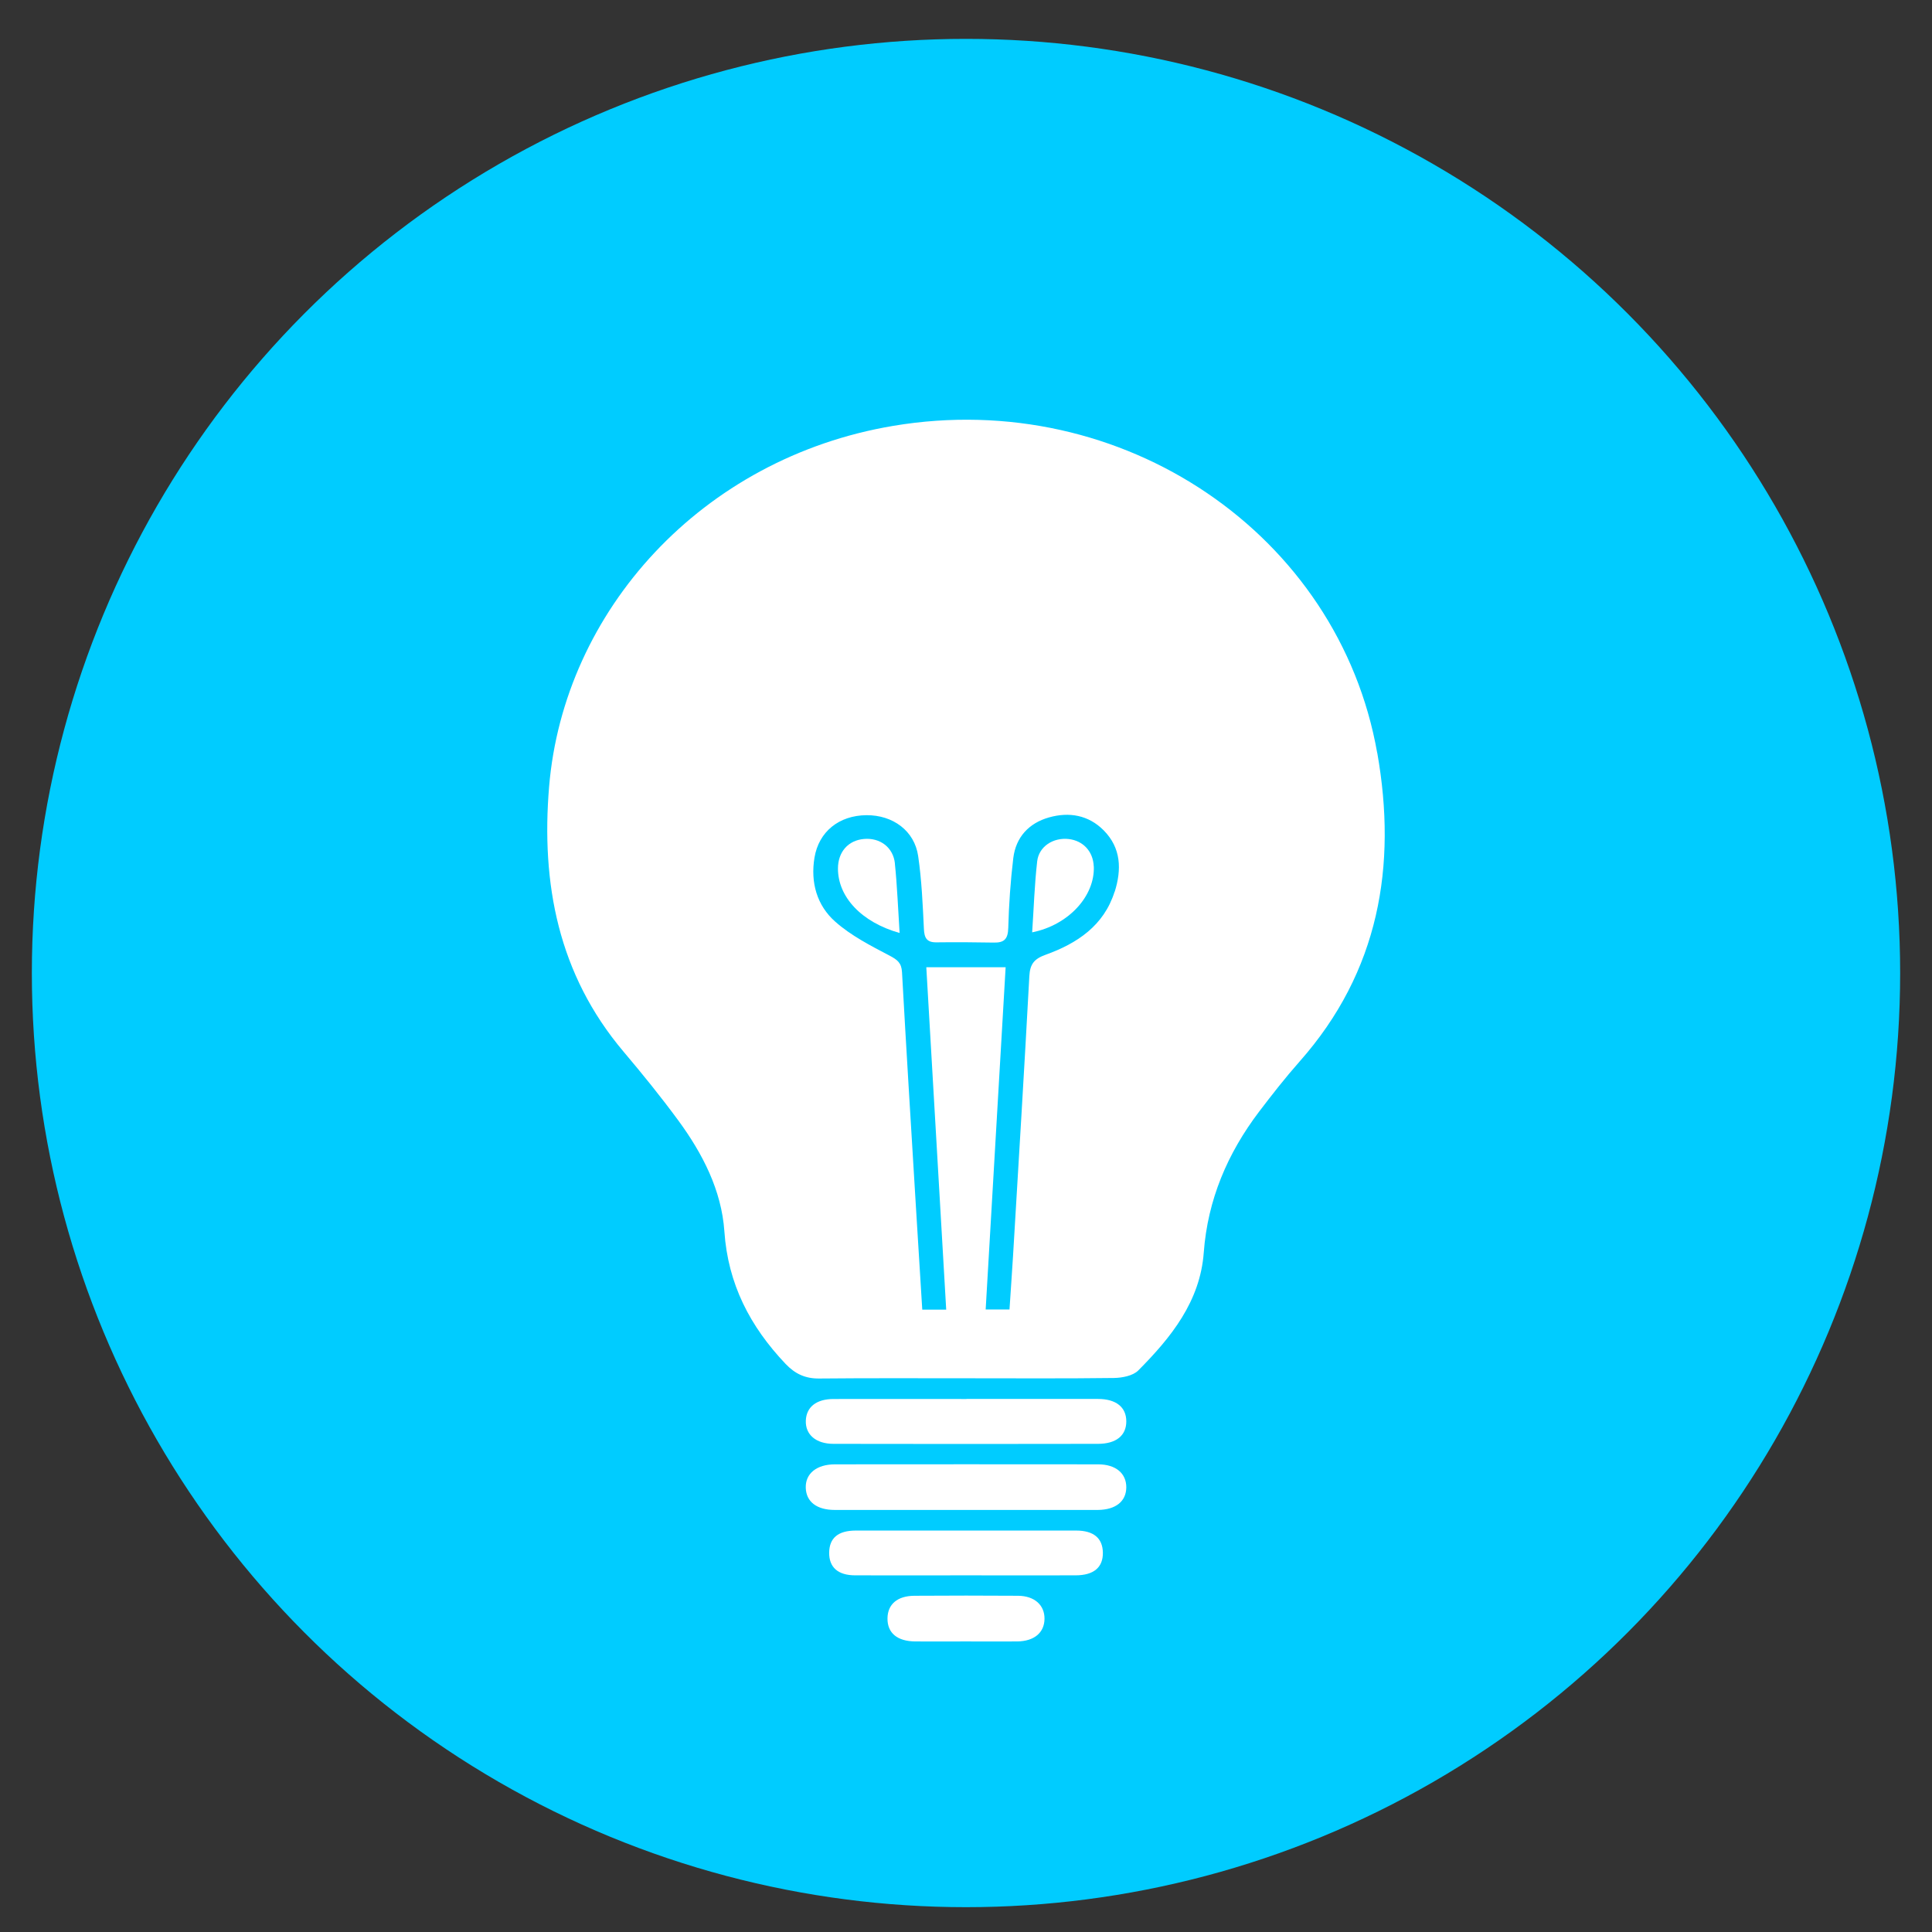 <svg xmlns="http://www.w3.org/2000/svg" id="Layer_1" data-name="Layer 1" viewBox="0 0 330 330"><rect x="0" y="0" width="330" height="330" fill="#333333" stroke="none"/><circle cx="165" cy="166.2" r="159.56" style="fill: #0cf;"></circle><g><path d="M152.85,147.49c.4,3.85.54,7.74.81,11.87-6.53-1.84-10.53-6.16-10.53-11,0-2.84,1.74-4.83,4.45-5.06,2.72-.24,4.99,1.42,5.28,4.19Z" style="fill: #fff;"></path><path d="M186.83,147.99c.2,5.07-4.32,10.02-10.53,11.26.28-4.1.4-8.14.86-12.14.3-2.55,2.75-4.08,5.36-3.8,2.5.28,4.2,2.13,4.3,4.68Z" style="fill: #fff;"></path><path d="M235.24,128.62c-6.56-37.33-43.43-62.47-82.67-55.88-32.75,5.5-56.28,31.62-58.78,61.64-1.37,16.56,1.55,32.02,12.69,45.22,3.24,3.83,6.4,7.73,9.37,11.77,4.16,5.67,7.39,11.93,7.88,18.95.61,8.99,4.38,16.25,10.46,22.65,1.63,1.71,3.38,2.52,5.76,2.49,8.34-.08,16.69-.04,25.02-.04s16.86.06,25.28-.05c1.42-.02,3.26-.37,4.17-1.28,5.62-5.65,10.57-11.8,11.19-20.13.67-9.02,4.04-16.94,9.46-24.09,2.23-2.93,4.5-5.83,6.94-8.59,13.55-15.32,16.64-33.39,13.24-52.67ZM190.38,152.31c-1.82,5.79-6.39,8.83-11.78,10.77-1.96.7-2.67,1.6-2.78,3.64-.86,15.96-1.84,31.91-2.79,47.87-.18,2.98-.4,5.96-.6,9.08h-4.07c1.14-19.44,2.27-38.9,3.41-58.46h-13.55c1.13,19.35,2.26,38.8,3.4,58.49h-4.09c-.37-5.92-.73-11.71-1.08-17.51-.81-13.38-1.64-26.75-2.38-40.14-.09-1.59-.78-2.11-2.12-2.82-3.23-1.69-6.58-3.41-9.27-5.79-3.15-2.78-4.26-6.71-3.56-10.95.74-4.44,4.19-7.21,8.88-7.25,4.51-.03,8.2,2.66,8.83,6.98.6,4.1.78,8.28.98,12.44.07,1.54.48,2.32,2.14,2.3,3.27-.04,6.54-.02,9.81.04,1.82.04,2.41-.66,2.46-2.51.11-3.99.38-7.98.86-11.94.44-3.55,2.66-5.96,6.1-6.93,3.43-.97,6.74-.41,9.34,2.21,3,3.03,3.07,6.71,1.88,10.49Z" style="fill: #fff;"></path><path d="M164.8,257.91c-7.41,0-14.81,0-22.21,0-3.09,0-4.88-1.4-4.96-3.77-.08-2.43,1.84-4.02,5-4.02,14.98-.01,29.95-.02,44.93,0,3.02,0,4.83,1.54,4.82,3.93-.02,2.4-1.81,3.83-4.86,3.86-.51,0-1.01,0-1.52,0h-21.2" style="fill: #fff;"></path><path d="M165.08,238.95c7.49,0,14.97-.01,22.46,0,3.1,0,4.84,1.41,4.84,3.83s-1.73,3.84-4.85,3.84c-15.05.03-30.11.03-45.16,0-3.02,0-4.82-1.59-4.73-3.97.09-2.32,1.8-3.69,4.74-3.69,7.57-.02,15.14,0,22.71,0" style="fill: #fff;"></path><path d="M165,269.08c-6.31,0-12.63.02-18.94,0-2.94-.01-4.46-1.38-4.43-3.88.03-2.5,1.52-3.76,4.54-3.77,12.54,0,25.09,0,37.63,0,2.99,0,4.53,1.29,4.58,3.75.04,2.54-1.55,3.9-4.69,3.9-6.23.02-12.46,0-18.69,0" style="fill: #fff;"></path><path d="M164.92,280.37c-2.86,0-5.73.03-8.59,0-3.09-.03-4.77-1.45-4.74-3.95.03-2.4,1.68-3.83,4.6-3.85,5.89-.04,11.79-.04,17.69,0,2.83.02,4.56,1.6,4.53,3.95-.03,2.35-1.76,3.81-4.64,3.85-2.95.03-5.9,0-8.85,0" style="fill: #fff;"></path></g></svg>